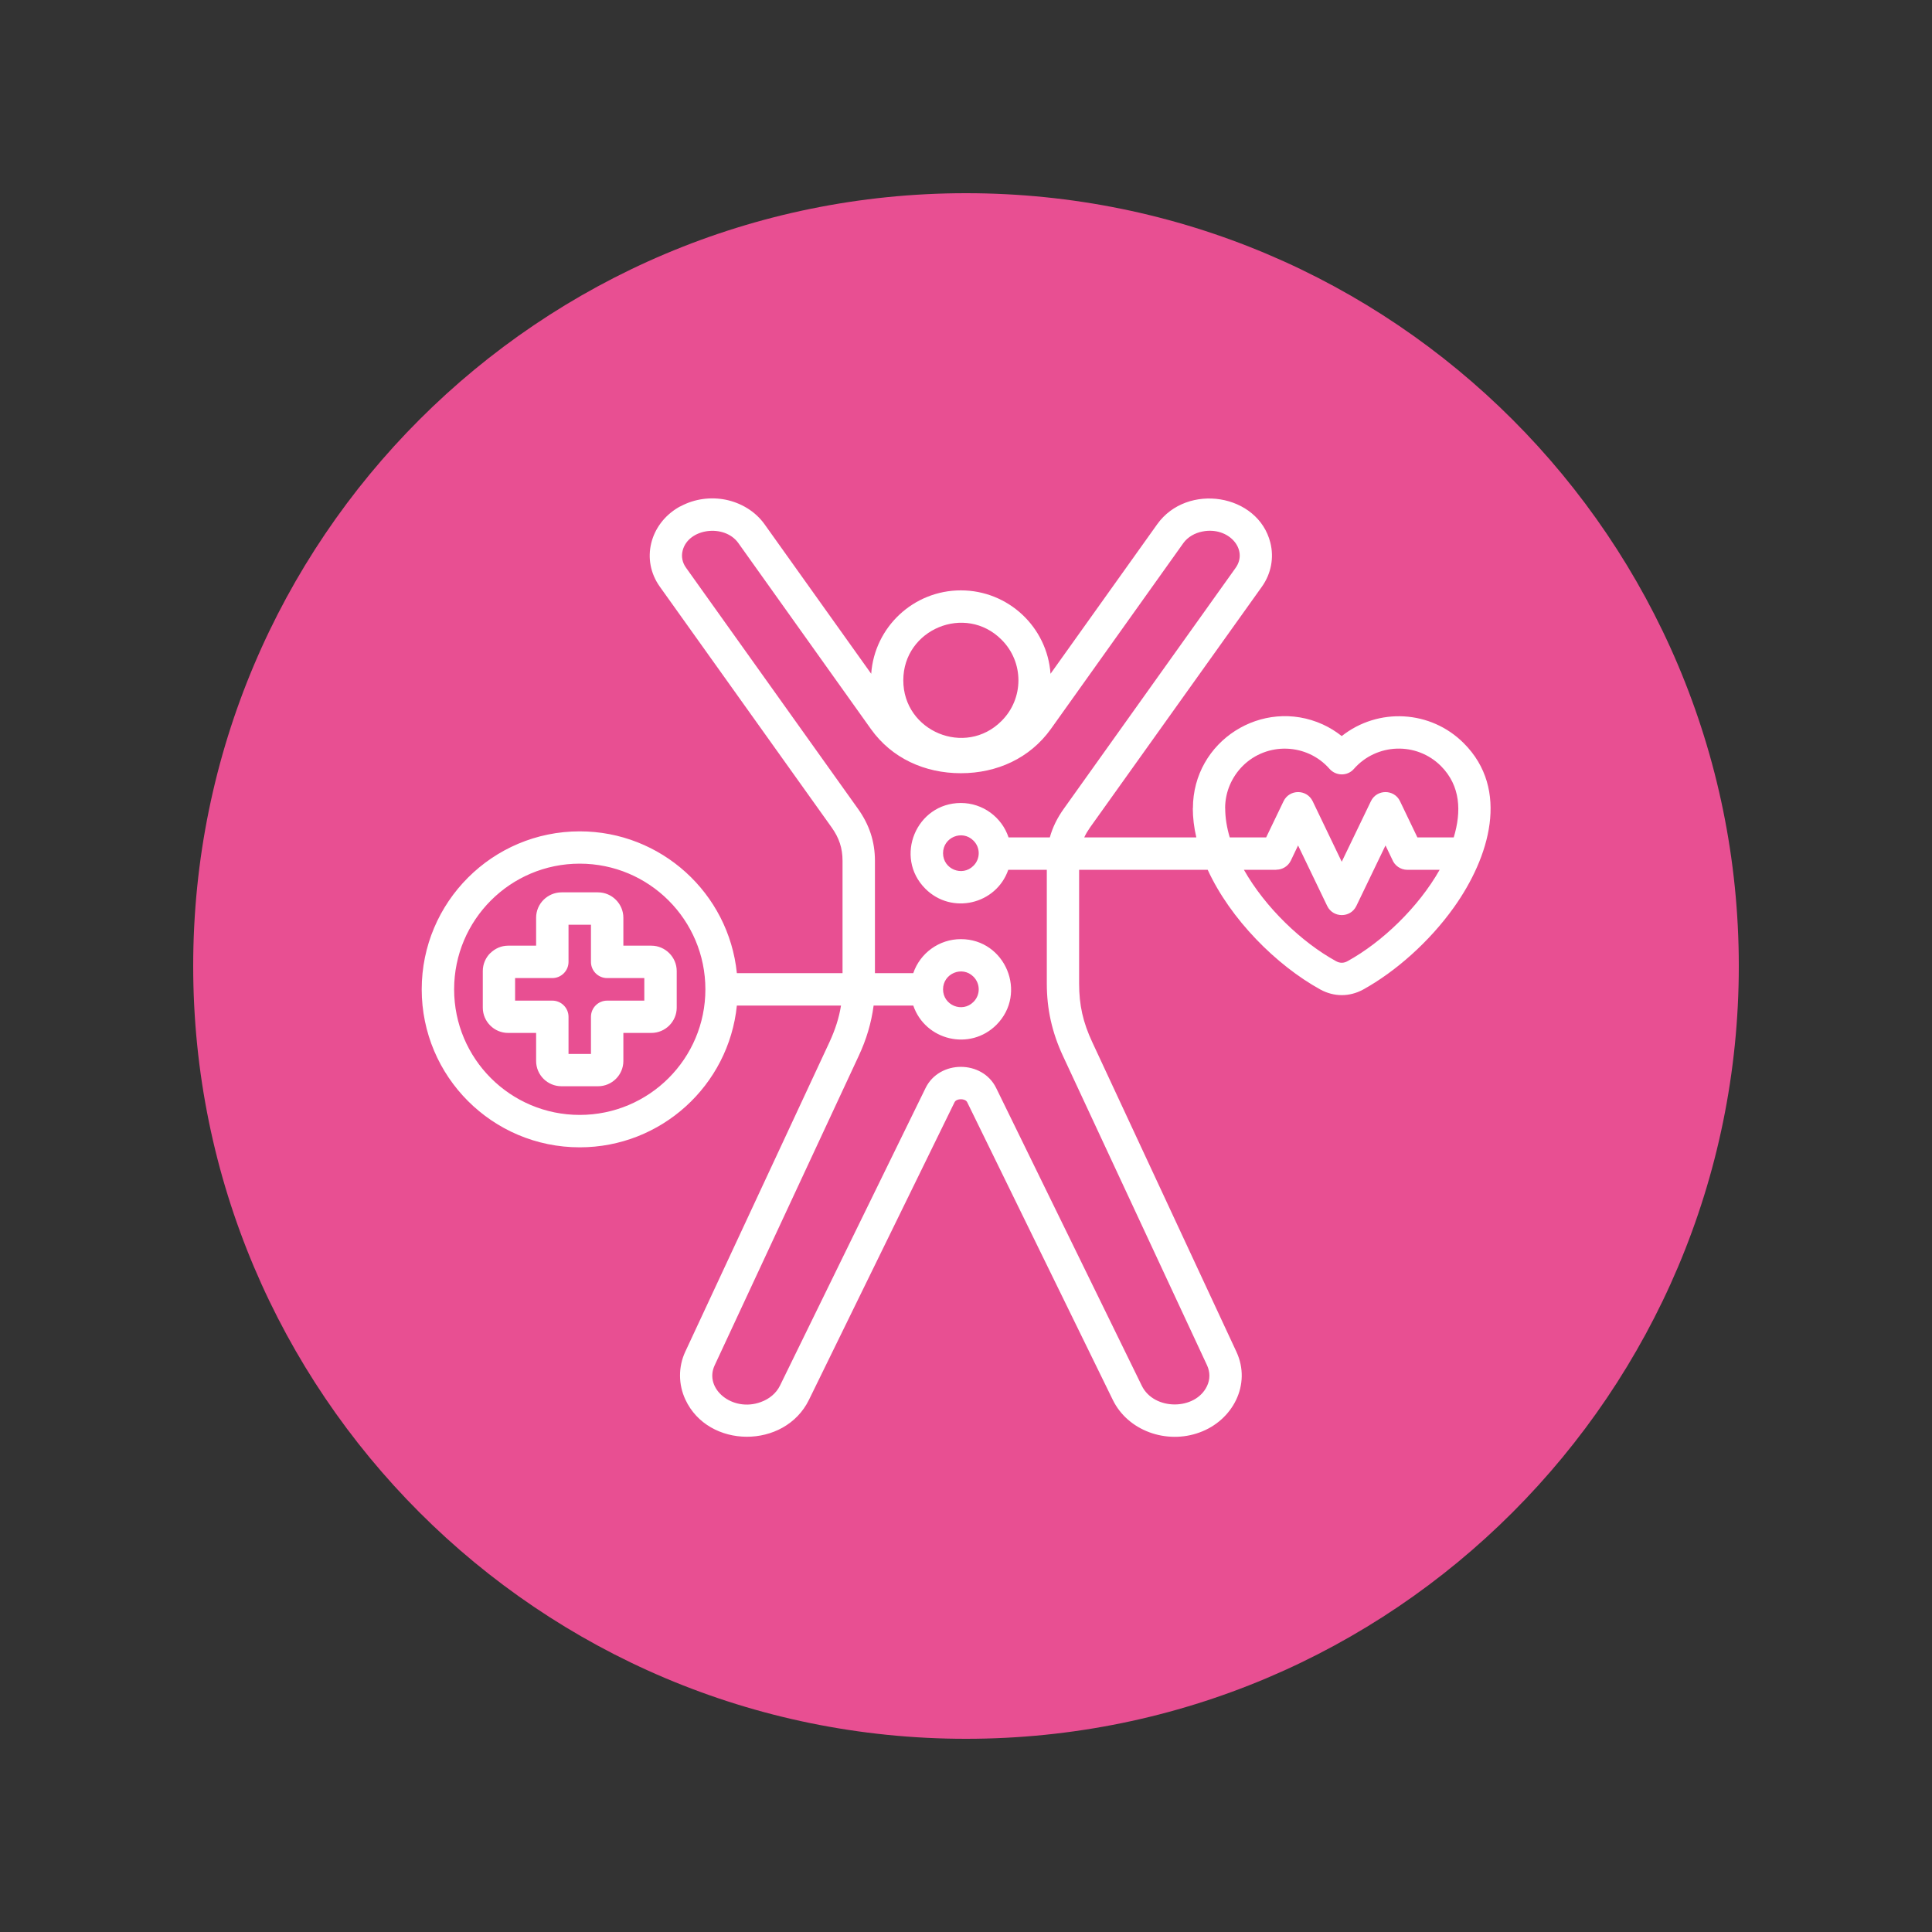 <svg xmlns="http://www.w3.org/2000/svg" xmlns:xlink="http://www.w3.org/1999/xlink" width="100" zoomAndPan="magnify" viewBox="0 0 75 75" height="100" preserveAspectRatio="xMidYMid meet" version="1.0"><rect x="0" y="0" width="75" height="75" fill="#333333" stroke="none"/><defs><clipPath id="a5d2b387be"><path d="M 7.5 7.5 L 67.5 7.5 L 67.5 67.5 L 7.5 67.5 Z M 7.5 7.5 " clip-rule="nonzero"/></clipPath><clipPath id="ab87c3e4e9"><path d="M 37.5 7.5 C 20.93 7.5 7.5 20.93 7.5 37.5 C 7.5 54.07 20.93 67.5 37.5 67.5 C 54.07 67.5 67.5 54.07 67.5 37.5 C 67.5 20.93 54.07 7.5 37.5 7.5 Z M 37.5 7.5 " clip-rule="nonzero"/></clipPath><clipPath id="fb6133c1ae"><path d="M 16.375 19 L 58 19 L 58 56 L 16.375 56 Z M 16.375 19 " clip-rule="nonzero"/></clipPath></defs><g clip-path="url(#a5d2b387be)"><g clip-path="url(#ab87c3e4e9)"><path fill="#e84f92" d="M 7.5 7.5 L 67.5 7.5 L 67.5 67.5 L 7.5 67.5 Z M 7.5 7.5 " fill-opacity="1" fill-rule="nonzero"/></g></g><g clip-path="url(#fb6133c1ae)"><path fill="#ffffff" d="M 22.504 33.527 C 19.812 33.527 17.629 35.711 17.629 38.406 C 17.629 41.098 19.812 43.281 22.504 43.281 C 25.199 43.281 27.383 41.098 27.383 38.406 C 27.383 35.711 25.199 33.527 22.504 33.527 Z M 37.301 36.457 C 36.453 36.457 35.719 37 35.453 37.777 L 33.965 37.777 L 33.965 33.418 C 33.965 32.668 33.746 32.012 33.305 31.395 L 26.637 22.047 C 26.488 21.844 26.441 21.605 26.5 21.375 C 26.719 20.504 28.121 20.328 28.66 21.078 L 33.809 28.301 C 34.617 29.434 35.898 30.016 37.301 30.016 C 38.703 30.016 39.98 29.434 40.793 28.301 L 45.941 21.078 C 46.109 20.848 46.379 20.691 46.68 20.633 C 47.695 20.43 48.477 21.332 47.965 22.047 L 41.297 31.395 C 41.043 31.75 40.863 32.113 40.754 32.508 L 39.152 32.508 C 38.891 31.723 38.152 31.172 37.301 31.172 C 35.57 31.172 34.695 33.273 35.922 34.5 C 36.941 35.52 38.672 35.113 39.141 33.766 L 40.637 33.766 L 40.637 38.18 C 40.637 39.18 40.84 40.078 41.262 40.988 L 46.859 53.004 C 46.98 53.27 46.977 53.547 46.859 53.801 C 46.414 54.758 44.797 54.766 44.324 53.793 L 38.672 42.238 C 38.137 41.141 36.465 41.141 35.93 42.238 L 30.277 53.793 C 30.133 54.086 29.863 54.309 29.539 54.426 C 28.434 54.836 27.32 53.91 27.742 53.004 L 33.336 40.988 C 33.633 40.352 33.824 39.715 33.914 39.035 L 35.453 39.035 C 35.918 40.391 37.652 40.809 38.68 39.785 C 39.902 38.559 39.031 36.457 37.301 36.457 Z M 37.789 37.914 C 37.355 37.48 36.609 37.789 36.609 38.406 C 36.609 39.023 37.355 39.332 37.789 38.895 C 38.062 38.625 38.062 38.188 37.789 37.914 Z M 37.789 32.633 C 37.355 32.195 36.609 32.504 36.609 33.121 C 36.609 33.738 37.355 34.047 37.789 33.609 C 38.062 33.34 38.062 32.902 37.789 32.633 Z M 22.941 35.898 L 22.941 37.34 C 22.941 37.688 23.223 37.969 23.57 37.969 L 25.012 37.969 L 25.012 38.844 L 23.57 38.844 C 23.223 38.844 22.941 39.125 22.941 39.473 L 22.941 40.914 L 22.07 40.914 L 22.07 39.473 C 22.07 39.125 21.785 38.844 21.441 38.844 L 19.996 38.844 L 19.996 37.969 L 21.441 37.969 C 21.785 37.969 22.07 37.688 22.07 37.34 L 22.07 35.898 Z M 21.797 34.641 L 23.215 34.641 C 23.754 34.641 24.199 35.086 24.199 35.625 L 24.199 36.711 L 25.285 36.711 C 25.824 36.711 26.27 37.156 26.27 37.695 L 26.27 39.117 C 26.27 39.656 25.828 40.098 25.285 40.098 L 24.199 40.098 L 24.199 41.188 C 24.199 41.727 23.758 42.168 23.215 42.168 L 21.797 42.168 C 21.254 42.168 20.812 41.73 20.812 41.188 L 20.812 40.098 L 19.723 40.098 C 19.184 40.098 18.742 39.656 18.742 39.117 L 18.742 37.695 C 18.742 37.426 18.852 37.18 19.031 37 L 19.031 37.004 C 19.211 36.824 19.457 36.711 19.723 36.711 L 20.812 36.711 L 20.812 35.625 C 20.812 35.355 20.922 35.109 21.102 34.93 C 21.281 34.754 21.527 34.641 21.797 34.641 Z M 26.332 19.699 C 26.367 19.68 26.398 19.66 26.438 19.645 C 26.977 19.359 27.598 19.285 28.168 19.398 C 28.766 19.52 29.32 19.848 29.68 20.352 L 33.82 26.156 C 33.949 24.34 35.465 22.918 37.301 22.918 C 39.137 22.918 40.652 24.34 40.781 26.156 L 44.922 20.352 C 46.082 18.727 48.84 19.164 49.316 21.07 C 49.461 21.648 49.348 22.266 48.988 22.773 L 42.316 32.121 C 42.227 32.25 42.148 32.379 42.09 32.508 L 46.441 32.508 C 46.352 32.129 46.305 31.75 46.305 31.375 L 46.309 31.375 C 46.309 28.766 49.004 27.059 51.348 28.121 C 51.613 28.242 51.859 28.395 52.086 28.574 C 53.504 27.453 55.543 27.566 56.824 28.852 C 58.621 30.648 57.824 33.281 56.441 35.223 C 55.492 36.555 54.176 37.719 52.918 38.414 C 52.387 38.703 51.789 38.703 51.258 38.414 C 49.543 37.469 47.762 35.68 46.883 33.766 L 41.891 33.766 L 41.891 38.18 C 41.891 39.023 42.043 39.688 42.402 40.457 L 47.996 52.473 C 48.59 53.746 47.852 55.145 46.562 55.609 C 45.289 56.074 43.789 55.551 43.199 54.344 L 37.547 42.789 C 37.473 42.633 37.129 42.633 37.055 42.789 L 31.402 54.344 C 30.461 56.262 27.492 56.246 26.605 54.328 C 26.336 53.75 26.324 53.07 26.602 52.473 L 32.199 40.457 C 32.422 39.973 32.57 39.52 32.648 39.035 L 28.605 39.035 C 28.289 42.141 25.664 44.539 22.504 44.539 C 19.117 44.539 16.371 41.793 16.371 38.406 C 16.371 35.02 19.117 32.273 22.504 32.273 C 25.664 32.273 28.289 34.672 28.605 37.777 L 32.707 37.777 L 32.707 33.418 C 32.707 32.922 32.574 32.527 32.285 32.121 L 25.613 22.773 C 24.871 21.73 25.227 20.352 26.332 19.699 Z M 55.887 33.766 L 54.633 33.766 C 54.367 33.766 54.137 33.598 54.047 33.367 L 53.785 32.82 L 52.652 35.172 C 52.422 35.645 51.75 35.637 51.523 35.172 L 50.391 32.82 L 50.109 33.41 C 50 33.633 49.777 33.762 49.543 33.762 L 49.543 33.766 L 48.289 33.766 C 49.117 35.227 50.523 36.574 51.863 37.312 C 52.012 37.395 52.164 37.395 52.312 37.312 C 53.652 36.574 55.059 35.227 55.887 33.766 Z M 47.738 32.508 L 49.152 32.508 L 49.828 31.102 C 50.055 30.633 50.727 30.629 50.957 31.102 L 52.086 33.453 L 53.219 31.102 C 53.445 30.633 54.121 30.629 54.348 31.102 L 55.023 32.508 L 56.434 32.508 C 56.738 31.5 56.699 30.504 55.938 29.738 C 54.988 28.789 53.438 28.848 52.559 29.848 C 52.309 30.137 51.863 30.129 51.613 29.848 C 50.742 28.852 49.188 28.789 48.238 29.738 C 47.82 30.16 47.559 30.738 47.559 31.375 L 47.562 31.375 C 47.562 31.746 47.625 32.125 47.738 32.508 Z M 38.879 24.832 C 37.477 23.426 35.066 24.426 35.066 26.41 C 35.066 28.395 37.477 29.395 38.879 27.988 C 39.754 27.117 39.754 25.703 38.879 24.832 Z M 38.879 24.832 " fill-opacity="1" fill-rule="evenodd"/></g></svg>